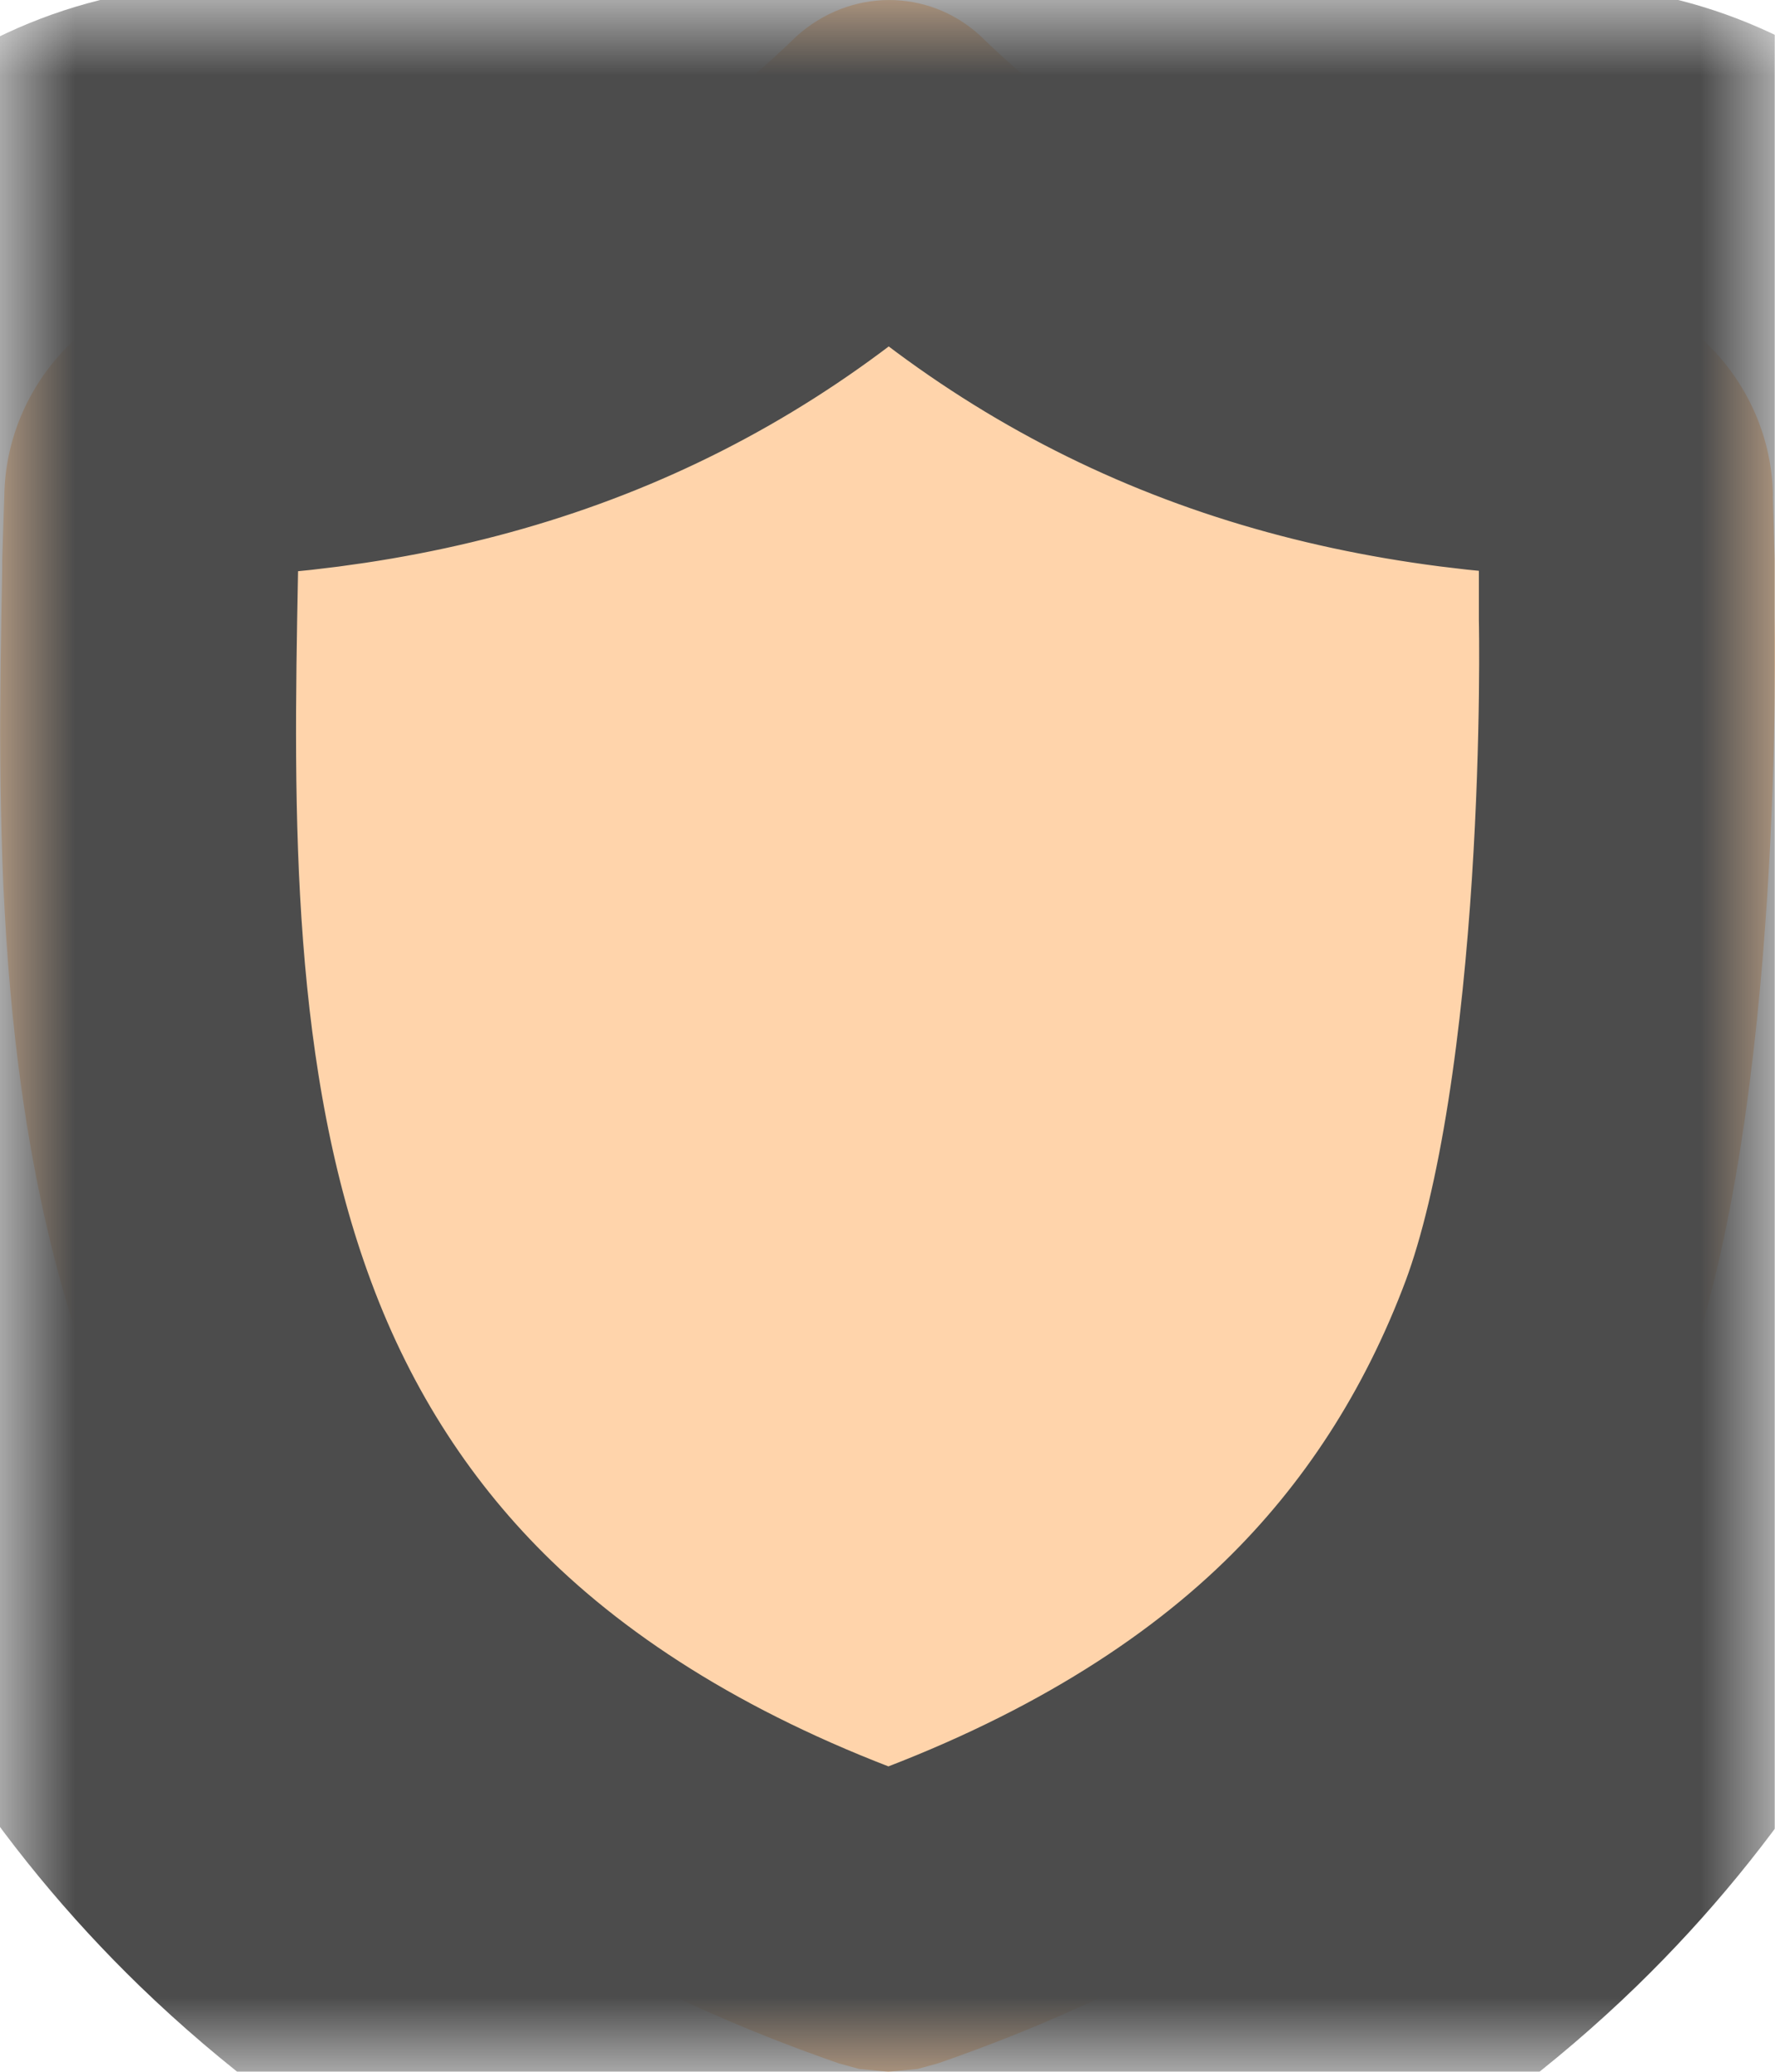 <svg xmlns="http://www.w3.org/2000/svg" width="12" height="14" viewBox="0 0 12 14" fill="none">
  <g clip-path="url(#clip0_217_1415)">
    <path fill-rule="evenodd" clip-rule="evenodd" d="M11.985 3.352L11.998 3.787V4.172C11.998 4.172 12.068 7.491 11.379 9.348C10.998 10.368 10.425 11.254 9.673 11.985C8.819 12.814 7.698 13.473 6.342 13.943L6.204 13.981L6.006 14L5.808 13.981L5.67 13.943C4.315 13.473 3.193 12.813 2.337 11.985C1.585 11.257 1.009 10.371 0.632 9.351C-0.053 7.506 -0.016 5.473 0.015 3.836V3.787L0.029 3.352C0.04 2.581 0.66 1.941 1.437 1.9C3.06 1.81 4.313 1.285 5.385 0.245C5.746 -0.08 6.272 -0.08 6.622 0.237C7.702 1.285 8.958 1.81 10.579 1.897C11.355 1.941 11.976 2.581 11.986 3.352H11.985Z" fill="#FFD4AB"/>
    <mask id="mask0_217_1415" style="mask-type:luminance" maskUnits="userSpaceOnUse" x="0" y="0" width="13" height="14">
      <path d="M0 0H11.999V14H0V0Z" fill="black"/>
      <path fill-rule="evenodd" clip-rule="evenodd" d="M11.985 3.352L11.998 3.787V4.172C11.998 4.172 12.068 7.491 11.379 9.348C10.998 10.368 10.425 11.254 9.673 11.985C8.819 12.814 7.698 13.473 6.342 13.943L6.204 13.981L6.006 14L5.808 13.981L5.67 13.943C4.315 13.473 3.193 12.813 2.337 11.985C1.585 11.257 1.009 10.371 0.632 9.351C-0.053 7.506 -0.016 5.473 0.015 3.836V3.787L0.029 3.352C0.04 2.581 0.66 1.941 1.437 1.9C3.06 1.81 4.313 1.285 5.385 0.245C5.746 -0.08 6.272 -0.08 6.622 0.237C7.702 1.285 8.958 1.81 10.579 1.897C11.355 1.941 11.976 2.581 11.986 3.352H11.985Z" fill="white"/>
    </mask>
    <g mask="url(#mask0_217_1415)">
      <path fill-rule="evenodd" clip-rule="evenodd" d="M11.985 3.352L11.998 3.787V4.172C11.998 4.172 12.068 7.491 11.379 9.348C10.998 10.368 10.425 11.254 9.673 11.985C8.819 12.814 7.698 13.473 6.342 13.943L6.204 13.981L6.006 14L5.808 13.981L5.67 13.943C4.315 13.473 3.193 12.813 2.337 11.985C1.585 11.257 1.009 10.371 0.632 9.351C-0.053 7.506 -0.016 5.473 0.015 3.836V3.787L0.029 3.352C0.04 2.581 0.66 1.941 1.437 1.9C3.06 1.81 4.313 1.285 5.385 0.245C5.746 -0.08 6.272 -0.08 6.622 0.237C7.702 1.285 8.958 1.81 10.579 1.897C11.355 1.941 11.976 2.581 11.986 3.352H11.985Z" stroke="#4C4C4C" stroke-width="4"/>
    </g>
  </g>
  <defs>
    <clipPath id="clip0_217_1415">
      <rect width="11.999" height="14" fill="white" transform="translate(0)"/>
    </clipPath>
  </defs>
</svg>